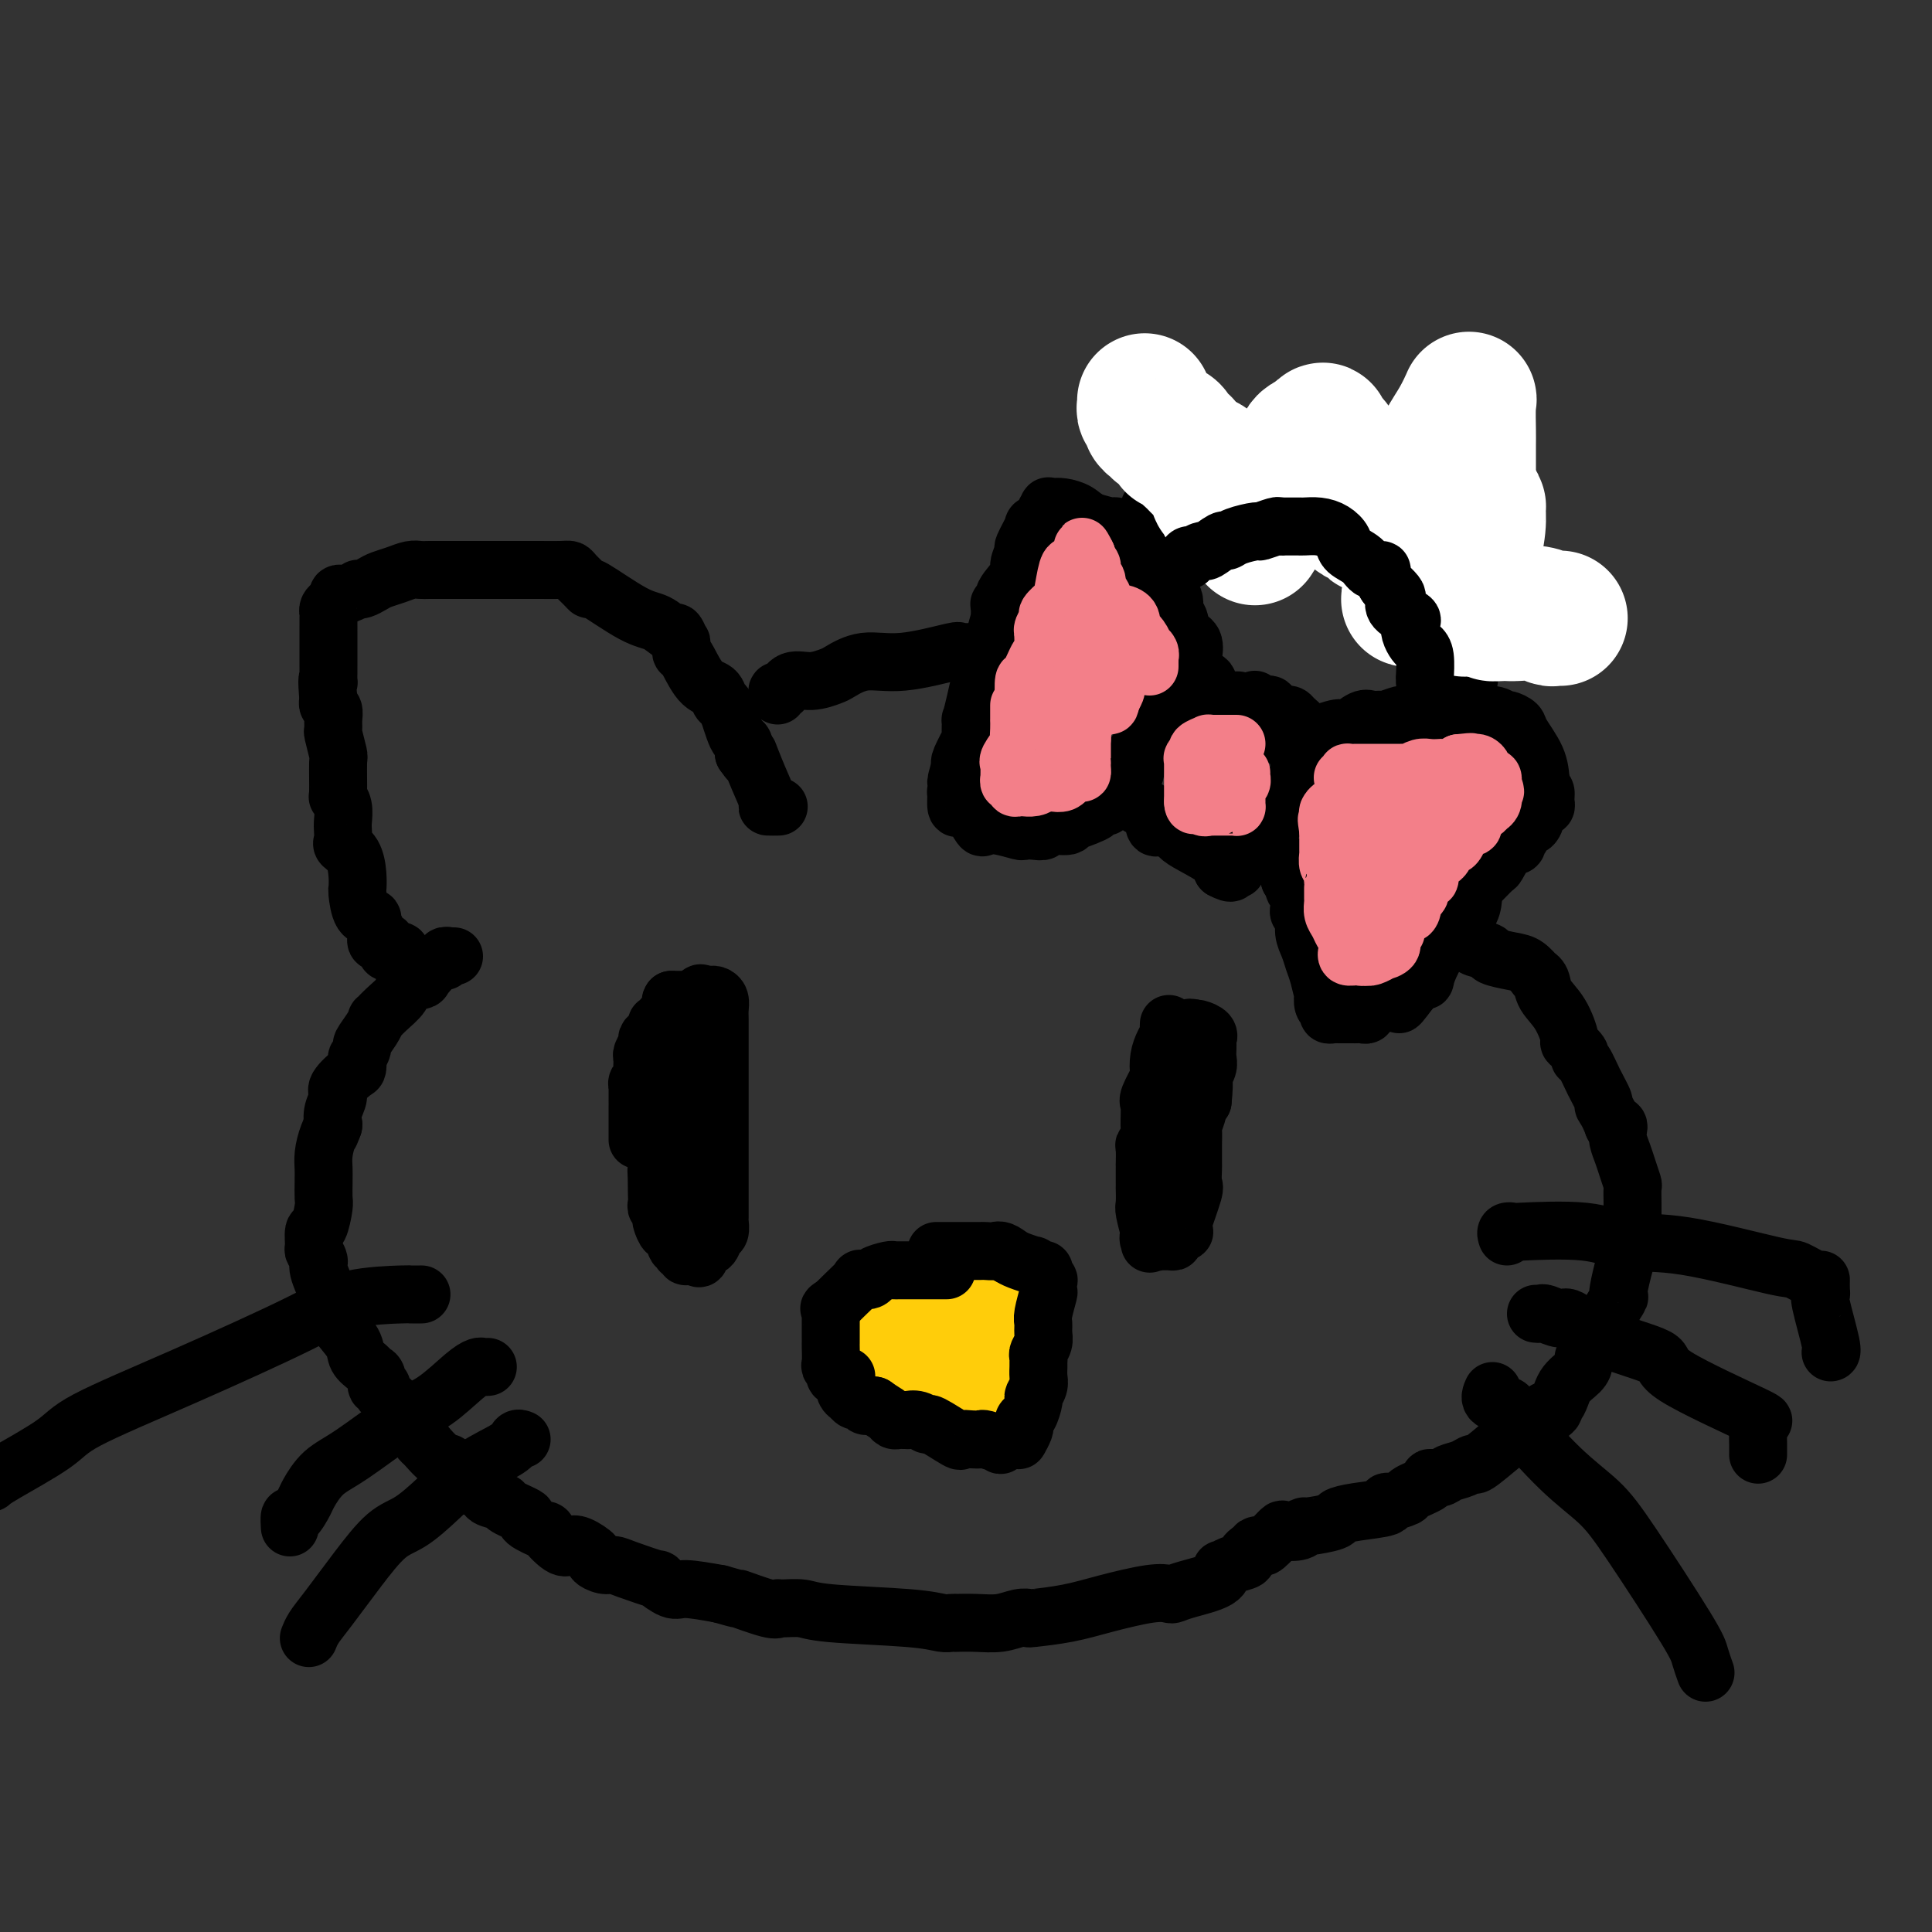<svg viewBox='0 0 400 400' version='1.1' xmlns='http://www.w3.org/2000/svg' xmlns:xlink='http://www.w3.org/1999/xlink'><rect x="0" y="0" width="400" height="400" fill="#333333" stroke="none"/><g fill='none' stroke='#000000' stroke-width='12' stroke-linecap='round' stroke-linejoin='round'><path d='M94,198c-0.453,-0.010 -0.907,-0.020 -1,0c-0.093,0.020 0.174,0.068 0,0c-0.174,-0.068 -0.790,-0.254 -1,0c-0.210,0.254 -0.015,0.946 0,1c0.015,0.054 -0.151,-0.530 -1,0c-0.849,0.530 -2.380,2.176 -3,3c-0.620,0.824 -0.328,0.828 -1,1c-0.672,0.172 -2.309,0.514 -3,1c-0.691,0.486 -0.435,1.116 -1,2c-0.565,0.884 -1.949,2.024 -3,3c-1.051,0.976 -1.769,1.790 -2,2c-0.231,0.210 0.025,-0.184 0,0c-0.025,0.184 -0.333,0.948 -1,2c-0.667,1.052 -1.695,2.394 -2,3c-0.305,0.606 0.114,0.475 0,1c-0.114,0.525 -0.760,1.706 -1,2c-0.240,0.294 -0.074,-0.298 0,0c0.074,0.298 0.055,1.486 0,2c-0.055,0.514 -0.144,0.353 -1,1c-0.856,0.647 -2.477,2.101 -3,3c-0.523,0.899 0.051,1.242 0,2c-0.051,0.758 -0.729,1.931 -1,3c-0.271,1.069 -0.136,2.035 0,3'/><path d='M69,233c-1.348,3.336 -0.218,0.677 0,0c0.218,-0.677 -0.478,0.629 -1,2c-0.522,1.371 -0.872,2.809 -1,4c-0.128,1.191 -0.033,2.137 0,3c0.033,0.863 0.006,1.644 0,2c-0.006,0.356 0.009,0.289 0,1c-0.009,0.711 -0.040,2.201 0,3c0.040,0.799 0.153,0.906 0,2c-0.153,1.094 -0.573,3.176 -1,4c-0.427,0.824 -0.862,0.392 -1,1c-0.138,0.608 0.022,2.257 0,3c-0.022,0.743 -0.226,0.581 0,1c0.226,0.419 0.884,1.420 1,2c0.116,0.580 -0.308,0.738 0,2c0.308,1.262 1.347,3.629 2,5c0.653,1.371 0.919,1.746 1,2c0.081,0.254 -0.024,0.386 0,1c0.024,0.614 0.177,1.709 1,3c0.823,1.291 2.316,2.778 3,4c0.684,1.222 0.561,2.177 1,3c0.439,0.823 1.442,1.512 2,2c0.558,0.488 0.670,0.774 1,1c0.330,0.226 0.877,0.390 1,1c0.123,0.610 -0.178,1.664 0,2c0.178,0.336 0.836,-0.047 1,0c0.164,0.047 -0.167,0.523 0,1c0.167,0.477 0.832,0.954 2,2c1.168,1.046 2.839,2.662 4,4c1.161,1.338 1.813,2.399 2,3c0.187,0.601 -0.089,0.743 0,1c0.089,0.257 0.545,0.628 1,1'/><path d='M88,299c3.781,4.542 4.233,3.398 5,4c0.767,0.602 1.849,2.949 3,4c1.151,1.051 2.373,0.807 3,1c0.627,0.193 0.661,0.824 1,1c0.339,0.176 0.983,-0.103 1,0c0.017,0.103 -0.592,0.590 0,1c0.592,0.410 2.385,0.745 3,1c0.615,0.255 0.053,0.429 1,1c0.947,0.571 3.402,1.537 4,2c0.598,0.463 -0.660,0.422 0,1c0.660,0.578 3.239,1.775 4,2c0.761,0.225 -0.296,-0.521 0,0c0.296,0.521 1.944,2.310 3,3c1.056,0.690 1.518,0.280 2,0c0.482,-0.280 0.983,-0.429 2,0c1.017,0.429 2.551,1.437 3,2c0.449,0.563 -0.186,0.681 0,1c0.186,0.319 1.192,0.840 2,1c0.808,0.160 1.417,-0.040 2,0c0.583,0.040 1.139,0.322 3,1c1.861,0.678 5.026,1.754 6,2c0.974,0.246 -0.244,-0.336 0,0c0.244,0.336 1.950,1.590 3,2c1.050,0.410 1.443,-0.026 3,0c1.557,0.026 4.279,0.513 7,1'/><path d='M149,330c5.679,1.652 3.377,0.782 4,1c0.623,0.218 4.171,1.526 6,2c1.829,0.474 1.937,0.116 2,0c0.063,-0.116 0.079,0.011 1,0c0.921,-0.011 2.747,-0.161 4,0c1.253,0.161 1.934,0.631 6,1c4.066,0.369 11.517,0.635 16,1c4.483,0.365 5.997,0.830 7,1c1.003,0.170 1.496,0.047 2,0c0.504,-0.047 1.020,-0.016 1,0c-0.020,0.016 -0.575,0.018 0,0c0.575,-0.018 2.282,-0.057 4,0c1.718,0.057 3.448,0.209 5,0c1.552,-0.209 2.928,-0.780 4,-1c1.072,-0.220 1.841,-0.091 2,0c0.159,0.091 -0.290,0.143 1,0c1.290,-0.143 4.320,-0.483 7,-1c2.680,-0.517 5.011,-1.213 8,-2c2.989,-0.787 6.637,-1.666 9,-2c2.363,-0.334 3.443,-0.122 4,0c0.557,0.122 0.593,0.153 1,0c0.407,-0.153 1.185,-0.489 3,-1c1.815,-0.511 4.666,-1.198 6,-2c1.334,-0.802 1.152,-1.721 1,-2c-0.152,-0.279 -0.273,0.080 0,0c0.273,-0.080 0.939,-0.599 2,-1c1.061,-0.401 2.516,-0.685 3,-1c0.484,-0.315 -0.005,-0.661 0,-1c0.005,-0.339 0.502,-0.669 1,-1'/><path d='M259,321c2.180,-1.451 1.131,-1.079 1,-1c-0.131,0.079 0.654,-0.135 1,0c0.346,0.135 0.251,0.621 1,0c0.749,-0.621 2.343,-2.348 3,-3c0.657,-0.652 0.377,-0.230 1,0c0.623,0.230 2.151,0.269 3,0c0.849,-0.269 1.021,-0.846 1,-1c-0.021,-0.154 -0.235,0.114 1,0c1.235,-0.114 3.920,-0.609 5,-1c1.080,-0.391 0.557,-0.680 1,-1c0.443,-0.320 1.853,-0.673 4,-1c2.147,-0.327 5.032,-0.627 6,-1c0.968,-0.373 0.021,-0.820 0,-1c-0.021,-0.180 0.886,-0.093 1,0c0.114,0.093 -0.563,0.193 0,0c0.563,-0.193 2.367,-0.678 3,-1c0.633,-0.322 0.094,-0.482 1,-1c0.906,-0.518 3.257,-1.395 4,-2c0.743,-0.605 -0.123,-0.937 0,-1c0.123,-0.063 1.234,0.144 2,0c0.766,-0.144 1.188,-0.640 2,-1c0.812,-0.360 2.016,-0.586 3,-1c0.984,-0.414 1.750,-1.017 2,-1c0.250,0.017 -0.015,0.654 1,0c1.015,-0.654 3.312,-2.599 5,-4c1.688,-1.401 2.768,-2.257 4,-3c1.232,-0.743 2.616,-1.371 4,-2'/><path d='M319,294c5.076,-3.231 1.766,-2.308 1,-2c-0.766,0.308 1.010,0.001 2,-1c0.990,-1.001 1.192,-2.697 2,-4c0.808,-1.303 2.222,-2.214 3,-3c0.778,-0.786 0.921,-1.448 1,-2c0.079,-0.552 0.095,-0.994 0,-1c-0.095,-0.006 -0.301,0.424 0,0c0.301,-0.424 1.109,-1.703 2,-3c0.891,-1.297 1.863,-2.612 2,-3c0.137,-0.388 -0.563,0.153 0,-1c0.563,-1.153 2.389,-3.999 3,-5c0.611,-1.001 0.006,-0.158 0,-1c-0.006,-0.842 0.587,-3.371 1,-5c0.413,-1.629 0.647,-2.359 1,-3c0.353,-0.641 0.827,-1.195 1,-2c0.173,-0.805 0.046,-1.863 0,-3c-0.046,-1.137 -0.013,-2.354 0,-3c0.013,-0.646 0.004,-0.721 0,-1c-0.004,-0.279 -0.004,-0.763 0,-1c0.004,-0.237 0.012,-0.226 0,-1c-0.012,-0.774 -0.046,-2.332 0,-3c0.046,-0.668 0.170,-0.444 0,-1c-0.170,-0.556 -0.633,-1.890 -1,-3c-0.367,-1.110 -0.637,-1.996 -1,-3c-0.363,-1.004 -0.819,-2.125 -1,-3c-0.181,-0.875 -0.087,-1.505 0,-2c0.087,-0.495 0.168,-0.856 0,-1c-0.168,-0.144 -0.584,-0.072 -1,0'/><path d='M334,233c-1.097,-2.905 -1.839,-3.668 -2,-4c-0.161,-0.332 0.260,-0.234 0,-1c-0.260,-0.766 -1.202,-2.395 -2,-4c-0.798,-1.605 -1.452,-3.186 -2,-4c-0.548,-0.814 -0.989,-0.861 -1,-1c-0.011,-0.139 0.407,-0.372 0,-1c-0.407,-0.628 -1.639,-1.653 -2,-2c-0.361,-0.347 0.148,-0.017 0,-1c-0.148,-0.983 -0.952,-3.281 -2,-5c-1.048,-1.719 -2.339,-2.860 -3,-4c-0.661,-1.140 -0.692,-2.280 -1,-3c-0.308,-0.720 -0.892,-1.019 -1,-1c-0.108,0.019 0.261,0.356 0,0c-0.261,-0.356 -1.154,-1.405 -2,-2c-0.846,-0.595 -1.647,-0.738 -3,-1c-1.353,-0.262 -3.259,-0.645 -4,-1c-0.741,-0.355 -0.317,-0.684 -1,-1c-0.683,-0.316 -2.472,-0.621 -3,-1c-0.528,-0.379 0.204,-0.833 0,-1c-0.204,-0.167 -1.344,-0.048 -2,0c-0.656,0.048 -0.828,0.024 -1,0'/><path d='M302,195c-2.833,-1.333 -1.417,-0.667 0,0'/><path d='M266,153c0.718,0.016 1.436,0.032 2,0c0.564,-0.032 0.975,-0.112 1,0c0.025,0.112 -0.337,0.415 1,0c1.337,-0.415 4.374,-1.547 6,-2c1.626,-0.453 1.840,-0.227 2,0c0.160,0.227 0.264,0.454 1,0c0.736,-0.454 2.102,-1.590 3,-2c0.898,-0.410 1.327,-0.096 2,0c0.673,0.096 1.589,-0.027 2,0c0.411,0.027 0.316,0.203 1,0c0.684,-0.203 2.147,-0.786 3,-1c0.853,-0.214 1.097,-0.058 3,0c1.903,0.058 5.466,0.020 7,0c1.534,-0.020 1.040,-0.020 1,0c-0.040,0.020 0.375,0.061 2,0c1.625,-0.061 4.461,-0.223 6,0c1.539,0.223 1.782,0.831 2,1c0.218,0.169 0.412,-0.101 1,0c0.588,0.101 1.570,0.573 2,1c0.430,0.427 0.308,0.807 1,2c0.692,1.193 2.198,3.198 3,5c0.802,1.802 0.901,3.401 1,5'/><path d='M319,162c0.844,1.951 0.956,1.828 1,2c0.044,0.172 0.022,0.638 0,1c-0.022,0.362 -0.044,0.620 0,1c0.044,0.380 0.154,0.880 0,1c-0.154,0.120 -0.571,-0.141 -1,0c-0.429,0.141 -0.870,0.686 -1,1c-0.130,0.314 0.052,0.399 0,1c-0.052,0.601 -0.338,1.720 -1,2c-0.662,0.280 -1.700,-0.278 -2,0c-0.300,0.278 0.137,1.392 0,2c-0.137,0.608 -0.847,0.710 -1,1c-0.153,0.290 0.250,0.768 0,1c-0.250,0.232 -1.153,0.219 -2,1c-0.847,0.781 -1.638,2.357 -2,3c-0.362,0.643 -0.295,0.351 -1,1c-0.705,0.649 -2.182,2.237 -3,3c-0.818,0.763 -0.976,0.701 -1,1c-0.024,0.299 0.086,0.958 0,2c-0.086,1.042 -0.366,2.467 -1,3c-0.634,0.533 -1.620,0.173 -2,0c-0.380,-0.173 -0.154,-0.158 0,0c0.154,0.158 0.237,0.458 0,1c-0.237,0.542 -0.795,1.326 -1,2c-0.205,0.674 -0.057,1.237 0,1c0.057,-0.237 0.024,-1.273 -1,0c-1.024,1.273 -3.037,4.857 -4,7c-0.963,2.143 -0.875,2.846 -1,3c-0.125,0.154 -0.464,-0.242 -1,0c-0.536,0.242 -1.268,1.121 -2,2'/><path d='M292,205c-4.046,5.397 -1.662,1.891 -2,1c-0.338,-0.891 -3.399,0.833 -5,2c-1.601,1.167 -1.742,1.777 -2,2c-0.258,0.223 -0.632,0.060 -1,0c-0.368,-0.060 -0.728,-0.016 -1,0c-0.272,0.016 -0.455,0.005 -1,0c-0.545,-0.005 -1.451,-0.005 -2,0c-0.549,0.005 -0.739,0.014 -1,0c-0.261,-0.014 -0.592,-0.051 -1,0c-0.408,0.051 -0.893,0.189 -1,0c-0.107,-0.189 0.165,-0.704 0,-1c-0.165,-0.296 -0.765,-0.372 -1,-1c-0.235,-0.628 -0.104,-1.810 0,-2c0.104,-0.190 0.182,0.610 0,0c-0.182,-0.610 -0.622,-2.629 -1,-4c-0.378,-1.371 -0.694,-2.093 -1,-3c-0.306,-0.907 -0.604,-1.997 -1,-3c-0.396,-1.003 -0.891,-1.918 -1,-3c-0.109,-1.082 0.167,-2.331 0,-3c-0.167,-0.669 -0.776,-0.756 -1,-1c-0.224,-0.244 -0.064,-0.644 0,-1c0.064,-0.356 0.031,-0.669 0,-1c-0.031,-0.331 -0.060,-0.680 0,-1c0.060,-0.320 0.209,-0.611 0,-1c-0.209,-0.389 -0.778,-0.878 -1,-1c-0.222,-0.122 -0.098,0.121 0,0c0.098,-0.121 0.171,-0.606 0,-1c-0.171,-0.394 -0.585,-0.697 -1,-1'/><path d='M267,182c-1.089,-4.489 -0.311,-2.711 0,-2c0.311,0.711 0.156,0.356 0,0'/><path d='M250,144c-0.053,-0.213 -0.106,-0.426 0,-1c0.106,-0.574 0.370,-1.509 0,-2c-0.370,-0.491 -1.374,-0.539 -2,-1c-0.626,-0.461 -0.874,-1.336 -1,-2c-0.126,-0.664 -0.129,-1.118 0,-2c0.129,-0.882 0.390,-2.194 0,-3c-0.390,-0.806 -1.432,-1.108 -2,-2c-0.568,-0.892 -0.662,-2.375 -1,-3c-0.338,-0.625 -0.920,-0.394 -1,-1c-0.080,-0.606 0.342,-2.050 0,-3c-0.342,-0.950 -1.449,-1.407 -2,-2c-0.551,-0.593 -0.546,-1.324 -1,-2c-0.454,-0.676 -1.365,-1.298 -2,-2c-0.635,-0.702 -0.992,-1.483 -1,-2c-0.008,-0.517 0.335,-0.770 0,-1c-0.335,-0.230 -1.346,-0.439 -2,-1c-0.654,-0.561 -0.949,-1.475 -1,-2c-0.051,-0.525 0.143,-0.662 0,-1c-0.143,-0.338 -0.624,-0.878 -1,-1c-0.376,-0.122 -0.647,0.173 -1,0c-0.353,-0.173 -0.787,-0.816 -1,-1c-0.213,-0.184 -0.204,0.090 -1,0c-0.796,-0.090 -2.398,-0.545 -4,-1'/><path d='M226,108c-1.453,-0.702 -2.087,-1.458 -3,-2c-0.913,-0.542 -2.105,-0.870 -3,-1c-0.895,-0.130 -1.491,-0.060 -2,0c-0.509,0.060 -0.929,0.112 -1,0c-0.071,-0.112 0.207,-0.388 0,0c-0.207,0.388 -0.901,1.439 -1,2c-0.099,0.561 0.395,0.631 0,1c-0.395,0.369 -1.680,1.037 -2,1c-0.320,-0.037 0.324,-0.780 0,0c-0.324,0.780 -1.615,3.084 -2,4c-0.385,0.916 0.136,0.446 0,1c-0.136,0.554 -0.930,2.134 -1,3c-0.070,0.866 0.584,1.018 0,2c-0.584,0.982 -2.406,2.794 -3,4c-0.594,1.206 0.038,1.806 0,2c-0.038,0.194 -0.748,-0.018 -1,0c-0.252,0.018 -0.046,0.266 0,1c0.046,0.734 -0.067,1.955 0,2c0.067,0.045 0.316,-1.086 0,0c-0.316,1.086 -1.195,4.389 -2,7c-0.805,2.611 -1.537,4.529 -2,6c-0.463,1.471 -0.658,2.496 -1,4c-0.342,1.504 -0.831,3.489 -1,4c-0.169,0.511 -0.018,-0.451 0,0c0.018,0.451 -0.098,2.317 0,3c0.098,0.683 0.411,0.184 0,1c-0.411,0.816 -1.546,2.947 -2,4c-0.454,1.053 -0.227,1.026 0,1'/><path d='M199,158c-2.012,7.142 -0.543,2.496 0,1c0.543,-1.496 0.160,0.156 0,1c-0.160,0.844 -0.096,0.878 0,1c0.096,0.122 0.224,0.330 0,1c-0.224,0.670 -0.801,1.802 -1,2c-0.199,0.198 -0.022,-0.538 0,0c0.022,0.538 -0.112,2.351 0,3c0.112,0.649 0.468,0.134 1,0c0.532,-0.134 1.239,0.111 2,1c0.761,0.889 1.575,2.420 2,3c0.425,0.580 0.459,0.208 1,0c0.541,-0.208 1.589,-0.251 3,0c1.411,0.251 3.187,0.795 4,1c0.813,0.205 0.664,0.070 1,0c0.336,-0.070 1.158,-0.075 2,0c0.842,0.075 1.705,0.231 2,0c0.295,-0.231 0.022,-0.850 1,-1c0.978,-0.150 3.207,0.167 4,0c0.793,-0.167 0.149,-0.819 0,-1c-0.149,-0.181 0.199,0.109 1,0c0.801,-0.109 2.057,-0.618 3,-1c0.943,-0.382 1.572,-0.639 2,-1c0.428,-0.361 0.654,-0.828 1,-1c0.346,-0.172 0.813,-0.049 1,0c0.187,0.049 0.093,0.025 0,0'/><path d='M256,145c0.273,0.000 0.546,0.001 0,0c-0.546,-0.001 -1.909,-0.002 -3,0c-1.091,0.002 -1.908,0.007 -3,0c-1.092,-0.007 -2.457,-0.028 -3,0c-0.543,0.028 -0.264,0.103 -1,0c-0.736,-0.103 -2.487,-0.383 -3,0c-0.513,0.383 0.212,1.430 0,2c-0.212,0.570 -1.363,0.664 -2,1c-0.637,0.336 -0.762,0.915 -1,1c-0.238,0.085 -0.588,-0.324 -1,0c-0.412,0.324 -0.885,1.382 -1,2c-0.115,0.618 0.127,0.796 0,1c-0.127,0.204 -0.623,0.435 -1,1c-0.377,0.565 -0.636,1.464 -1,2c-0.364,0.536 -0.833,0.710 -1,1c-0.167,0.290 -0.030,0.697 0,1c0.030,0.303 -0.045,0.501 0,1c0.045,0.499 0.212,1.299 0,2c-0.212,0.701 -0.801,1.302 -1,2c-0.199,0.698 -0.008,1.494 0,2c0.008,0.506 -0.166,0.721 0,1c0.166,0.279 0.674,0.621 1,1c0.326,0.379 0.472,0.793 1,1c0.528,0.207 1.440,0.205 2,1c0.560,0.795 0.770,2.386 1,3c0.230,0.614 0.482,0.251 1,0c0.518,-0.251 1.302,-0.391 2,0c0.698,0.391 1.311,1.311 2,2c0.689,0.689 1.455,1.147 3,2c1.545,0.853 3.870,2.101 5,3c1.130,0.899 1.065,1.450 1,2'/><path d='M253,180c2.551,1.383 1.929,0.342 2,0c0.071,-0.342 0.835,0.017 1,0c0.165,-0.017 -0.268,-0.411 0,-1c0.268,-0.589 1.238,-1.375 2,-2c0.762,-0.625 1.317,-1.089 2,-2c0.683,-0.911 1.493,-2.268 2,-3c0.507,-0.732 0.709,-0.840 1,-1c0.291,-0.160 0.669,-0.373 1,-1c0.331,-0.627 0.613,-1.667 1,-2c0.387,-0.333 0.878,0.042 1,0c0.122,-0.042 -0.125,-0.502 0,-1c0.125,-0.498 0.622,-1.036 1,-2c0.378,-0.964 0.637,-2.355 1,-3c0.363,-0.645 0.829,-0.543 1,-1c0.171,-0.457 0.046,-1.473 0,-2c-0.046,-0.527 -0.011,-0.565 0,-1c0.011,-0.435 -0.000,-1.268 0,-2c0.000,-0.732 0.011,-1.363 0,-2c-0.011,-0.637 -0.046,-1.281 0,-2c0.046,-0.719 0.171,-1.513 0,-2c-0.171,-0.487 -0.637,-0.667 -1,-1c-0.363,-0.333 -0.622,-0.819 -1,-1c-0.378,-0.181 -0.875,-0.056 -1,0c-0.125,0.056 0.122,0.044 0,0c-0.122,-0.044 -0.615,-0.121 -1,0c-0.385,0.121 -0.664,0.438 -1,0c-0.336,-0.438 -0.729,-1.633 -1,-2c-0.271,-0.367 -0.419,0.093 -1,0c-0.581,-0.093 -1.595,-0.741 -2,-1c-0.405,-0.259 -0.203,-0.130 0,0'/><path d='M238,105c0.237,0.001 0.474,0.002 1,0c0.526,-0.002 1.340,-0.007 2,0c0.660,0.007 1.167,0.026 2,0c0.833,-0.026 1.994,-0.098 3,0c1.006,0.098 1.857,0.367 4,0c2.143,-0.367 5.576,-1.369 8,-2c2.424,-0.631 3.837,-0.892 5,-1c1.163,-0.108 2.074,-0.065 3,0c0.926,0.065 1.865,0.151 3,0c1.135,-0.151 2.465,-0.538 4,-1c1.535,-0.462 3.275,-0.999 6,-2c2.725,-1.001 6.434,-2.464 8,-3c1.566,-0.536 0.989,-0.144 1,0c0.011,0.144 0.611,0.038 1,0c0.389,-0.038 0.566,-0.010 1,0c0.434,0.010 1.124,0.003 2,0c0.876,-0.003 1.938,-0.001 3,0'/><path d='M295,96c9.044,-1.644 3.156,-1.255 2,-1c-1.156,0.255 2.422,0.378 4,0c1.578,-0.378 1.158,-1.255 1,-1c-0.158,0.255 -0.053,1.641 0,2c0.053,0.359 0.053,-0.311 0,0c-0.053,0.311 -0.159,1.601 0,3c0.159,1.399 0.582,2.907 1,6c0.418,3.093 0.830,7.770 1,10c0.170,2.230 0.098,2.013 0,2c-0.098,-0.013 -0.222,0.177 0,1c0.222,0.823 0.792,2.280 1,3c0.208,0.720 0.056,0.702 0,1c-0.056,0.298 -0.015,0.912 0,1c0.015,0.088 0.004,-0.351 0,0c-0.004,0.351 -0.001,1.492 0,2c0.001,0.508 0.000,0.384 0,1c-0.000,0.616 0.001,1.974 0,3c-0.001,1.026 -0.004,1.721 0,2c0.004,0.279 0.015,0.141 0,0c-0.015,-0.141 -0.056,-0.285 0,0c0.056,0.285 0.207,1.000 0,2c-0.207,1.000 -0.774,2.286 -1,3c-0.226,0.714 -0.113,0.857 0,1'/><path d='M304,137c0.309,6.267 0.083,2.933 0,2c-0.083,-0.933 -0.022,0.535 0,1c0.022,0.465 0.006,-0.071 0,0c-0.006,0.071 -0.002,0.750 0,1c0.002,0.250 0.000,0.071 0,0c-0.000,-0.071 -0.000,-0.036 0,0'/><path d='M83,198c0.048,-0.405 0.096,-0.811 0,-1c-0.096,-0.189 -0.336,-0.162 -1,0c-0.664,0.162 -1.751,0.457 -2,0c-0.249,-0.457 0.342,-1.667 0,-2c-0.342,-0.333 -1.615,0.212 -2,0c-0.385,-0.212 0.117,-1.182 0,-2c-0.117,-0.818 -0.855,-1.485 -1,-2c-0.145,-0.515 0.301,-0.878 0,-1c-0.301,-0.122 -1.350,-0.004 -2,-1c-0.650,-0.996 -0.900,-3.107 -1,-4c-0.100,-0.893 -0.051,-0.567 0,-1c0.051,-0.433 0.105,-1.625 0,-3c-0.105,-1.375 -0.368,-2.934 -1,-4c-0.632,-1.066 -1.632,-1.640 -2,-2c-0.368,-0.360 -0.102,-0.507 0,-1c0.102,-0.493 0.042,-1.331 0,-2c-0.042,-0.669 -0.064,-1.168 0,-2c0.064,-0.832 0.214,-1.999 0,-3c-0.214,-1.001 -0.793,-1.838 -1,-2c-0.207,-0.162 -0.041,0.350 0,-1c0.041,-1.350 -0.042,-4.564 0,-6c0.042,-1.436 0.208,-1.095 0,-2c-0.208,-0.905 -0.792,-3.054 -1,-4c-0.208,-0.946 -0.042,-0.687 0,-1c0.042,-0.313 -0.040,-1.197 0,-2c0.040,-0.803 0.203,-1.524 0,-2c-0.203,-0.476 -0.772,-0.707 -1,-1c-0.228,-0.293 -0.114,-0.646 0,-1'/><path d='M68,145c-0.464,-5.572 -0.124,-4.501 0,-4c0.124,0.501 0.033,0.434 0,0c-0.033,-0.434 -0.009,-1.234 0,-2c0.009,-0.766 0.002,-1.498 0,-2c-0.002,-0.502 -0.000,-0.775 0,-2c0.000,-1.225 -0.001,-3.403 0,-4c0.001,-0.597 0.003,0.387 0,0c-0.003,-0.387 -0.011,-2.145 0,-3c0.011,-0.855 0.040,-0.807 0,-1c-0.040,-0.193 -0.151,-0.626 0,-1c0.151,-0.374 0.564,-0.688 1,-1c0.436,-0.312 0.895,-0.623 1,-1c0.105,-0.377 -0.144,-0.819 0,-1c0.144,-0.181 0.682,-0.100 1,0c0.318,0.100 0.417,0.220 1,0c0.583,-0.220 1.650,-0.780 2,-1c0.350,-0.220 -0.017,-0.100 0,0c0.017,0.100 0.417,0.181 1,0c0.583,-0.181 1.350,-0.623 2,-1c0.650,-0.377 1.184,-0.690 2,-1c0.816,-0.310 1.915,-0.619 3,-1c1.085,-0.381 2.156,-0.834 3,-1c0.844,-0.166 1.462,-0.044 2,0c0.538,0.044 0.998,0.012 2,0c1.002,-0.012 2.547,-0.003 3,0c0.453,0.003 -0.186,0.001 1,0c1.186,-0.001 4.196,-0.000 7,0c2.804,0.000 5.402,0.000 8,0'/><path d='M108,118c4.251,-0.002 3.380,-0.009 4,0c0.620,0.009 2.731,0.032 4,0c1.269,-0.032 1.696,-0.118 2,0c0.304,0.118 0.486,0.441 1,1c0.514,0.559 1.362,1.353 2,2c0.638,0.647 1.068,1.148 1,1c-0.068,-0.148 -0.632,-0.946 1,0c1.632,0.946 5.460,3.635 8,5c2.540,1.365 3.791,1.407 5,2c1.209,0.593 2.376,1.736 3,2c0.624,0.264 0.705,-0.351 1,0c0.295,0.351 0.806,1.666 1,2c0.194,0.334 0.073,-0.315 0,0c-0.073,0.315 -0.097,1.594 0,2c0.097,0.406 0.316,-0.061 1,1c0.684,1.061 1.833,3.652 3,5c1.167,1.348 2.350,1.455 3,2c0.650,0.545 0.766,1.529 1,2c0.234,0.471 0.587,0.431 1,1c0.413,0.569 0.885,1.748 1,2c0.115,0.252 -0.127,-0.424 0,0c0.127,0.424 0.622,1.949 1,3c0.378,1.051 0.640,1.629 1,2c0.360,0.371 0.817,0.535 1,1c0.183,0.465 0.091,1.233 0,2'/><path d='M154,156c2.460,3.641 1.112,0.244 1,0c-0.112,-0.244 1.014,2.667 2,5c0.986,2.333 1.833,4.089 2,5c0.167,0.911 -0.347,0.976 0,1c0.347,0.024 1.555,0.006 2,0c0.445,-0.006 0.127,-0.002 0,0c-0.127,0.002 -0.064,0.001 0,0'/><path d='M161,144c-0.077,-0.485 -0.154,-0.971 0,-1c0.154,-0.029 0.539,0.397 1,0c0.461,-0.397 0.999,-1.617 2,-2c1.001,-0.383 2.467,0.071 4,0c1.533,-0.071 3.133,-0.668 4,-1c0.867,-0.332 0.999,-0.401 2,-1c1.001,-0.599 2.869,-1.730 5,-2c2.131,-0.270 4.526,0.320 8,0c3.474,-0.320 8.028,-1.550 10,-2c1.972,-0.450 1.364,-0.121 1,0c-0.364,0.121 -0.483,0.032 0,0c0.483,-0.032 1.566,-0.009 2,0c0.434,0.009 0.217,0.005 0,0'/></g>
<g fill='none' stroke='#FFFFFF' stroke-width='28' stroke-linecap='round' stroke-linejoin='round'><path d='M237,83c0.032,0.334 0.064,0.667 0,1c-0.064,0.333 -0.224,0.664 0,1c0.224,0.336 0.831,0.677 1,1c0.169,0.323 -0.100,0.626 0,1c0.100,0.374 0.569,0.817 1,1c0.431,0.183 0.823,0.105 1,0c0.177,-0.105 0.138,-0.235 0,0c-0.138,0.235 -0.377,0.837 0,1c0.377,0.163 1.369,-0.114 2,0c0.631,0.114 0.900,0.619 1,1c0.100,0.381 0.029,0.638 0,1c-0.029,0.362 -0.018,0.829 0,1c0.018,0.171 0.041,0.048 0,0c-0.041,-0.048 -0.147,-0.019 0,0c0.147,0.019 0.546,0.029 1,0c0.454,-0.029 0.961,-0.096 1,0c0.039,0.096 -0.392,0.356 0,1c0.392,0.644 1.605,1.673 2,2c0.395,0.327 -0.030,-0.050 0,0c0.030,0.050 0.515,0.525 1,1'/><path d='M248,96c1.859,2.021 1.006,0.574 1,0c-0.006,-0.574 0.836,-0.274 1,0c0.164,0.274 -0.349,0.522 0,1c0.349,0.478 1.561,1.188 2,2c0.439,0.812 0.105,1.728 0,2c-0.105,0.272 0.018,-0.101 0,0c-0.018,0.101 -0.176,0.675 0,1c0.176,0.325 0.688,0.402 1,1c0.312,0.598 0.424,1.718 1,2c0.576,0.282 1.616,-0.275 2,0c0.384,0.275 0.114,1.383 0,2c-0.114,0.617 -0.070,0.742 0,1c0.070,0.258 0.166,0.649 1,1c0.834,0.351 2.405,0.663 3,1c0.595,0.337 0.215,0.699 0,1c-0.215,0.301 -0.264,0.539 0,0c0.264,-0.539 0.843,-1.857 1,-2c0.157,-0.143 -0.107,0.890 1,-1c1.107,-1.890 3.585,-6.702 5,-9c1.415,-2.298 1.765,-2.080 2,-3c0.235,-0.920 0.353,-2.977 1,-4c0.647,-1.023 1.824,-1.011 3,-1'/><path d='M273,91c1.944,-3.171 0.303,-1.599 0,-1c-0.303,0.599 0.730,0.224 1,0c0.270,-0.224 -0.225,-0.297 0,0c0.225,0.297 1.170,0.963 2,2c0.830,1.037 1.545,2.444 2,4c0.455,1.556 0.651,3.262 1,5c0.349,1.738 0.852,3.507 1,4c0.148,0.493 -0.058,-0.289 0,0c0.058,0.289 0.382,1.650 1,2c0.618,0.350 1.532,-0.309 2,0c0.468,0.309 0.491,1.587 1,2c0.509,0.413 1.504,-0.037 2,0c0.496,0.037 0.492,0.563 1,0c0.508,-0.563 1.527,-2.215 3,-4c1.473,-1.785 3.400,-3.705 5,-6c1.600,-2.295 2.874,-4.966 4,-7c1.126,-2.034 2.106,-3.430 3,-5c0.894,-1.570 1.704,-3.312 2,-4c0.296,-0.688 0.079,-0.322 0,1c-0.079,1.322 -0.021,3.600 0,5c0.021,1.400 0.006,1.922 0,3c-0.006,1.078 -0.002,2.713 0,4c0.002,1.287 0.000,2.225 0,3c-0.000,0.775 -0.000,1.388 0,2'/><path d='M304,101c0.017,2.906 0.061,1.172 0,1c-0.061,-0.172 -0.227,1.219 0,2c0.227,0.781 0.846,0.951 1,1c0.154,0.049 -0.159,-0.024 0,0c0.159,0.024 0.789,0.143 1,0c0.211,-0.143 0.004,-0.550 0,0c-0.004,0.550 0.195,2.056 0,4c-0.195,1.944 -0.784,4.325 -1,6c-0.216,1.675 -0.058,2.643 0,3c0.058,0.357 0.017,0.102 0,0c-0.017,-0.102 -0.008,-0.051 0,0'/><path d='M305,118c0.154,3.040 0.039,2.139 0,2c-0.039,-0.139 -0.003,0.485 0,1c0.003,0.515 -0.028,0.923 0,1c0.028,0.077 0.115,-0.175 0,0c-0.115,0.175 -0.431,0.779 -1,1c-0.569,0.221 -1.390,0.059 -2,0c-0.610,-0.059 -1.007,-0.016 -1,0c0.007,0.016 0.420,0.004 0,0c-0.420,-0.004 -1.671,-0.001 -2,0c-0.329,0.001 0.264,0.001 0,0c-0.264,-0.001 -1.385,-0.001 -2,0c-0.615,0.001 -0.726,0.003 -1,0c-0.274,-0.003 -0.713,-0.011 -1,0c-0.287,0.011 -0.424,0.041 -1,0c-0.576,-0.041 -1.593,-0.155 -2,0c-0.407,0.155 -0.203,0.577 0,1'/><path d='M292,124c-1.160,0.171 0.941,0.098 2,0c1.059,-0.098 1.075,-0.222 1,0c-0.075,0.222 -0.243,0.792 0,1c0.243,0.208 0.895,0.056 1,0c0.105,-0.056 -0.337,-0.016 0,0c0.337,0.016 1.452,0.008 2,0c0.548,-0.008 0.528,-0.016 1,0c0.472,0.016 1.436,0.057 2,0c0.564,-0.057 0.729,-0.211 1,0c0.271,0.211 0.649,0.789 1,1c0.351,0.211 0.674,0.057 1,0c0.326,-0.057 0.654,-0.015 1,0c0.346,0.015 0.708,0.004 1,0c0.292,-0.004 0.512,-0.001 1,0c0.488,0.001 1.244,0.001 2,0'/><path d='M309,126c2.526,0.536 0.341,0.876 0,1c-0.341,0.124 1.161,0.032 2,0c0.839,-0.032 1.016,-0.005 1,0c-0.016,0.005 -0.226,-0.013 0,0c0.226,0.013 0.887,0.056 2,0c1.113,-0.056 2.677,-0.211 4,0c1.323,0.211 2.406,0.789 3,1c0.594,0.211 0.698,0.057 1,0c0.302,-0.057 0.800,-0.016 1,0c0.200,0.016 0.100,0.008 0,0'/></g>
<g fill='none' stroke='#000000' stroke-width='12' stroke-linecap='round' stroke-linejoin='round'><path d='M246,116c-0.129,-0.413 -0.258,-0.827 0,-1c0.258,-0.173 0.903,-0.107 1,0c0.097,0.107 -0.353,0.254 0,0c0.353,-0.254 1.510,-0.908 2,-1c0.490,-0.092 0.314,0.378 1,0c0.686,-0.378 2.233,-1.603 3,-2c0.767,-0.397 0.752,0.033 1,0c0.248,-0.033 0.759,-0.531 2,-1c1.241,-0.469 3.213,-0.910 4,-1c0.787,-0.090 0.390,0.172 1,0c0.610,-0.172 2.227,-0.778 3,-1c0.773,-0.222 0.700,-0.059 1,0c0.300,0.059 0.971,0.016 1,0c0.029,-0.016 -0.586,-0.005 0,0c0.586,0.005 2.373,0.004 3,0c0.627,-0.004 0.095,-0.009 0,0c-0.095,0.009 0.249,0.033 1,0c0.751,-0.033 1.910,-0.123 3,0c1.090,0.123 2.112,0.457 3,1c0.888,0.543 1.643,1.294 2,2c0.357,0.706 0.315,1.368 1,2c0.685,0.632 2.096,1.234 3,2c0.904,0.766 1.300,1.694 2,2c0.700,0.306 1.703,-0.011 2,0c0.297,0.011 -0.112,0.349 0,1c0.112,0.651 0.746,1.615 1,2c0.254,0.385 0.127,0.193 0,0'/><path d='M287,121c2.667,2.444 2.336,2.556 2,3c-0.336,0.444 -0.675,1.222 0,2c0.675,0.778 2.366,1.556 3,2c0.634,0.444 0.212,0.553 0,1c-0.212,0.447 -0.215,1.231 0,2c0.215,0.769 0.646,1.522 1,2c0.354,0.478 0.631,0.682 1,1c0.369,0.318 0.831,0.751 1,2c0.169,1.249 0.045,3.314 0,4c-0.045,0.686 -0.012,-0.008 0,0c0.012,0.008 0.003,0.716 0,1c-0.003,0.284 -0.002,0.142 0,0'/><path d='M133,223c0.415,-0.097 0.829,-0.195 1,0c0.171,0.195 0.097,0.682 0,1c-0.097,0.318 -0.218,0.469 0,1c0.218,0.531 0.777,1.444 1,3c0.223,1.556 0.112,3.755 0,5c-0.112,1.245 -0.226,1.538 0,3c0.226,1.462 0.792,4.095 1,5c0.208,0.905 0.060,0.083 0,1c-0.060,0.917 -0.030,3.573 0,5c0.030,1.427 0.060,1.624 0,2c-0.060,0.376 -0.209,0.932 0,1c0.209,0.068 0.777,-0.353 1,0c0.223,0.353 0.101,1.479 0,2c-0.101,0.521 -0.181,0.436 0,1c0.181,0.564 0.623,1.777 1,2c0.377,0.223 0.688,-0.544 1,0c0.312,0.544 0.624,2.398 1,3c0.376,0.602 0.817,-0.049 1,0c0.183,0.049 0.107,0.798 0,1c-0.107,0.202 -0.245,-0.142 0,0c0.245,0.142 0.874,0.769 1,1c0.126,0.231 -0.250,0.066 0,0c0.250,-0.066 1.125,-0.033 2,0'/><path d='M144,260c1.355,1.351 0.741,-0.272 1,-1c0.259,-0.728 1.390,-0.561 2,-1c0.610,-0.439 0.699,-1.483 1,-2c0.301,-0.517 0.813,-0.505 1,-1c0.187,-0.495 0.050,-1.496 0,-2c-0.050,-0.504 -0.013,-0.512 0,-1c0.013,-0.488 0.004,-1.456 0,-2c-0.004,-0.544 -0.001,-0.665 0,-1c0.001,-0.335 0.000,-0.885 0,-1c-0.000,-0.115 -0.000,0.206 0,-1c0.000,-1.206 0.000,-3.939 0,-6c-0.000,-2.061 -0.000,-3.449 0,-4c0.000,-0.551 0.000,-0.265 0,-1c-0.000,-0.735 0.000,-2.490 0,-4c-0.000,-1.510 -0.000,-2.774 0,-4c0.000,-1.226 0.000,-2.415 0,-4c-0.000,-1.585 -0.000,-3.565 0,-5c0.000,-1.435 0.001,-2.324 0,-3c-0.001,-0.676 -0.003,-1.137 0,-2c0.003,-0.863 0.012,-2.126 0,-3c-0.012,-0.874 -0.045,-1.359 0,-2c0.045,-0.641 0.167,-1.440 0,-2c-0.167,-0.560 -0.622,-0.882 -1,-1c-0.378,-0.118 -0.679,-0.032 -1,0c-0.321,0.032 -0.663,0.009 -1,0c-0.337,-0.009 -0.668,-0.005 -1,0'/><path d='M145,206c-0.432,-0.328 0.488,-0.648 0,0c-0.488,0.648 -2.383,2.263 -3,3c-0.617,0.737 0.046,0.596 0,1c-0.046,0.404 -0.800,1.354 -1,2c-0.200,0.646 0.154,0.987 0,1c-0.154,0.013 -0.814,-0.302 -1,0c-0.186,0.302 0.104,1.223 0,2c-0.104,0.777 -0.602,1.412 -1,2c-0.398,0.588 -0.695,1.131 -1,2c-0.305,0.869 -0.618,2.064 -1,3c-0.382,0.936 -0.835,1.615 -1,2c-0.165,0.385 -0.044,0.478 0,1c0.044,0.522 0.012,1.472 0,2c-0.012,0.528 -0.003,0.632 0,1c0.003,0.368 -0.000,0.999 0,2c0.000,1.001 0.004,2.371 0,4c-0.004,1.629 -0.015,3.517 0,5c0.015,1.483 0.055,2.562 0,3c-0.055,0.438 -0.207,0.235 0,1c0.207,0.765 0.772,2.496 1,3c0.228,0.504 0.117,-0.221 0,0c-0.117,0.221 -0.242,1.388 0,2c0.242,0.612 0.849,0.670 1,1c0.151,0.330 -0.155,0.934 0,1c0.155,0.066 0.773,-0.405 1,0c0.227,0.405 0.065,1.687 0,2c-0.065,0.313 -0.032,-0.344 0,-1'/><path d='M139,251c0.464,3.677 0.125,-0.131 0,-2c-0.125,-1.869 -0.034,-1.798 0,-3c0.034,-1.202 0.012,-3.675 0,-5c-0.012,-1.325 -0.013,-1.502 0,-2c0.013,-0.498 0.042,-1.317 0,-2c-0.042,-0.683 -0.155,-1.230 0,-2c0.155,-0.770 0.577,-1.765 1,-3c0.423,-1.235 0.845,-2.712 1,-4c0.155,-1.288 0.041,-2.387 0,-3c-0.041,-0.613 -0.011,-0.742 0,-1c0.011,-0.258 0.003,-0.647 0,-1c-0.003,-0.353 -0.001,-0.669 0,-1c0.001,-0.331 0.000,-0.677 0,-1c-0.000,-0.323 -0.000,-0.623 0,-1c0.000,-0.377 0.000,-0.832 0,-1c-0.000,-0.168 -0.000,-0.048 0,0c0.000,0.048 0.000,0.024 0,0'/><path d='M141,219c0.249,-5.073 -0.130,-1.755 0,-1c0.130,0.755 0.767,-1.055 1,-2c0.233,-0.945 0.062,-1.027 0,-1c-0.062,0.027 -0.017,0.162 0,0c0.017,-0.162 0.004,-0.621 0,-1c-0.004,-0.379 -0.001,-0.679 0,-1c0.001,-0.321 0.000,-0.663 0,-1c-0.000,-0.337 -0.000,-0.668 0,-1c0.000,-0.332 0.001,-0.663 0,-1c-0.001,-0.337 -0.002,-0.679 0,-1c0.002,-0.321 0.009,-0.622 0,-1c-0.009,-0.378 -0.033,-0.833 0,-1c0.033,-0.167 0.124,-0.045 0,0c-0.124,0.045 -0.464,0.013 -1,0c-0.536,-0.013 -1.268,-0.006 -2,0'/><path d='M139,207c-0.415,0.404 0.046,1.414 0,2c-0.046,0.586 -0.601,0.750 -1,1c-0.399,0.250 -0.642,0.588 -1,1c-0.358,0.412 -0.831,0.898 -1,1c-0.169,0.102 -0.035,-0.180 0,0c0.035,0.180 -0.028,0.821 0,1c0.028,0.179 0.147,-0.103 0,0c-0.147,0.103 -0.561,0.591 -1,1c-0.439,0.409 -0.902,0.738 -1,1c-0.098,0.262 0.170,0.455 0,1c-0.170,0.545 -0.776,1.441 -1,2c-0.224,0.559 -0.064,0.780 0,1c0.064,0.220 0.031,0.441 0,1c-0.031,0.559 -0.061,1.458 0,2c0.061,0.542 0.212,0.726 0,1c-0.212,0.274 -0.789,0.638 -1,1c-0.211,0.362 -0.057,0.722 0,1c0.057,0.278 0.015,0.473 0,1c-0.015,0.527 -0.004,1.387 0,2c0.004,0.613 0.001,0.980 0,1c-0.001,0.020 -0.000,-0.306 0,0c0.000,0.306 0.000,1.245 0,2c-0.000,0.755 -0.000,1.326 0,2c0.000,0.674 0.000,1.451 0,2c-0.000,0.549 -0.000,0.871 0,1c0.000,0.129 0.000,0.064 0,0'/><path d='M242,212c-0.023,0.352 -0.045,0.704 0,1c0.045,0.296 0.158,0.534 0,1c-0.158,0.466 -0.586,1.158 -1,2c-0.414,0.842 -0.815,1.834 -1,3c-0.185,1.166 -0.155,2.507 0,3c0.155,0.493 0.435,0.139 0,1c-0.435,0.861 -1.584,2.938 -2,4c-0.416,1.062 -0.097,1.108 0,2c0.097,0.892 -0.026,2.629 0,4c0.026,1.371 0.203,2.377 0,3c-0.203,0.623 -0.787,0.865 -1,1c-0.213,0.135 -0.057,0.164 0,1c0.057,0.836 0.015,2.478 0,3c-0.015,0.522 -0.004,-0.076 0,0c0.004,0.076 0.001,0.827 0,1c-0.001,0.173 -0.000,-0.230 0,0c0.000,0.230 -0.001,1.095 0,2c0.001,0.905 0.004,1.851 0,2c-0.004,0.149 -0.015,-0.499 0,0c0.015,0.499 0.056,2.144 0,3c-0.056,0.856 -0.207,0.923 0,2c0.207,1.077 0.774,3.165 1,4c0.226,0.835 0.113,0.418 0,0'/><path d='M238,255c0.035,4.497 0.121,1.741 0,1c-0.121,-0.741 -0.449,0.534 0,1c0.449,0.466 1.673,0.122 2,0c0.327,-0.122 -0.245,-0.023 0,0c0.245,0.023 1.305,-0.031 2,0c0.695,0.031 1.024,0.148 1,0c-0.024,-0.148 -0.401,-0.559 0,-1c0.401,-0.441 1.579,-0.910 2,-1c0.421,-0.090 0.085,0.199 0,0c-0.085,-0.199 0.082,-0.887 0,-1c-0.082,-0.113 -0.414,0.350 0,-1c0.414,-1.350 1.575,-4.512 2,-6c0.425,-1.488 0.114,-1.303 0,-2c-0.114,-0.697 -0.030,-2.275 0,-3c0.030,-0.725 0.007,-0.598 0,-1c-0.007,-0.402 0.002,-1.334 0,-2c-0.002,-0.666 -0.015,-1.068 0,-2c0.015,-0.932 0.059,-2.396 0,-3c-0.059,-0.604 -0.222,-0.347 0,-1c0.222,-0.653 0.829,-2.214 1,-3c0.171,-0.786 -0.094,-0.796 0,-1c0.094,-0.204 0.547,-0.602 1,-1'/><path d='M249,228c0.558,-5.213 -0.047,-4.744 0,-5c0.047,-0.256 0.745,-1.235 1,-2c0.255,-0.765 0.068,-1.314 0,-2c-0.068,-0.686 -0.016,-1.507 0,-2c0.016,-0.493 -0.002,-0.658 0,-1c0.002,-0.342 0.025,-0.862 0,-1c-0.025,-0.138 -0.098,0.107 0,0c0.098,-0.107 0.366,-0.564 0,-1c-0.366,-0.436 -1.366,-0.849 -2,-1c-0.634,-0.151 -0.901,-0.041 -1,0c-0.099,0.041 -0.028,0.012 0,0c0.028,-0.012 0.014,-0.006 0,0'/><path d='M247,213c-0.689,-0.467 -0.911,-0.133 -1,0c-0.089,0.133 -0.044,0.067 0,0'/><path d='M193,268c-0.873,-0.001 -1.747,-0.001 -2,0c-0.253,0.001 0.114,0.004 0,0c-0.114,-0.004 -0.709,-0.016 -1,0c-0.291,0.016 -0.277,0.060 -1,0c-0.723,-0.060 -2.181,-0.225 -3,0c-0.819,0.225 -0.997,0.839 -1,1c-0.003,0.161 0.171,-0.131 0,0c-0.171,0.131 -0.687,0.684 -1,1c-0.313,0.316 -0.423,0.394 -1,1c-0.577,0.606 -1.623,1.739 -2,2c-0.377,0.261 -0.087,-0.351 0,0c0.087,0.351 -0.029,1.666 0,2c0.029,0.334 0.204,-0.314 0,0c-0.204,0.314 -0.787,1.589 -1,2c-0.213,0.411 -0.057,-0.043 0,0c0.057,0.043 0.016,0.584 0,1c-0.016,0.416 -0.008,0.708 0,1'/><path d='M180,279c-0.987,2.152 -0.454,2.033 0,2c0.454,-0.033 0.828,0.019 1,0c0.172,-0.019 0.141,-0.110 0,0c-0.141,0.110 -0.391,0.422 0,1c0.391,0.578 1.423,1.422 2,2c0.577,0.578 0.699,0.890 1,1c0.301,0.110 0.783,0.020 1,0c0.217,-0.020 0.171,0.032 1,0c0.829,-0.032 2.534,-0.148 3,0c0.466,0.148 -0.309,0.562 0,1c0.309,0.438 1.700,0.902 2,1c0.300,0.098 -0.491,-0.170 0,0c0.491,0.170 2.263,0.778 3,1c0.737,0.222 0.440,0.059 1,0c0.560,-0.059 1.976,-0.014 3,0c1.024,0.014 1.654,-0.004 2,0c0.346,0.004 0.408,0.030 1,0c0.592,-0.030 1.713,-0.116 2,0c0.287,0.116 -0.259,0.436 0,0c0.259,-0.436 1.323,-1.626 2,-2c0.677,-0.374 0.966,0.068 1,0c0.034,-0.068 -0.187,-0.644 0,-1c0.187,-0.356 0.782,-0.490 1,-1c0.218,-0.510 0.058,-1.394 0,-2c-0.058,-0.606 -0.016,-0.932 0,-1c0.016,-0.068 0.004,0.124 0,0c-0.004,-0.124 -0.002,-0.562 0,-1'/><path d='M207,280c0.309,-1.173 0.083,-1.107 0,-2c-0.083,-0.893 -0.022,-2.747 0,-4c0.022,-1.253 0.004,-1.905 0,-2c-0.004,-0.095 0.006,0.368 0,0c-0.006,-0.368 -0.028,-1.567 0,-2c0.028,-0.433 0.104,-0.101 0,0c-0.104,0.101 -0.390,-0.029 -1,0c-0.610,0.029 -1.543,0.218 -2,0c-0.457,-0.218 -0.437,-0.843 -1,-1c-0.563,-0.157 -1.708,0.154 -2,0c-0.292,-0.154 0.269,-0.773 0,-1c-0.269,-0.227 -1.367,-0.061 -2,0c-0.633,0.061 -0.799,0.016 -1,0c-0.201,-0.016 -0.436,-0.004 -1,0c-0.564,0.004 -1.458,0.001 -2,0c-0.542,-0.001 -0.733,-0.000 -1,0c-0.267,0.000 -0.610,0.000 -1,0c-0.390,-0.000 -0.826,-0.000 -1,0c-0.174,0.000 -0.087,0.000 0,0'/><path d='M87,268c0.234,-0.002 0.468,-0.005 0,0c-0.468,0.005 -1.640,0.017 -2,0c-0.360,-0.017 0.090,-0.062 -2,0c-2.090,0.062 -6.720,0.233 -10,1c-3.280,0.767 -5.211,2.131 -11,5c-5.789,2.869 -15.436,7.242 -24,11c-8.564,3.758 -16.046,6.902 -20,9c-3.954,2.098 -4.379,3.150 -7,5c-2.621,1.850 -7.436,4.498 -10,6c-2.564,1.502 -2.875,1.858 -3,2c-0.125,0.142 -0.062,0.071 0,0'/><path d='M101,283c-0.362,0.025 -0.724,0.050 -1,0c-0.276,-0.050 -0.467,-0.176 -1,0c-0.533,0.176 -1.409,0.654 -3,2c-1.591,1.346 -3.897,3.562 -6,5c-2.103,1.438 -4.001,2.099 -7,4c-2.999,1.901 -7.097,5.043 -10,7c-2.903,1.957 -4.610,2.729 -6,4c-1.390,1.271 -2.464,3.042 -3,4c-0.536,0.958 -0.536,1.105 -1,2c-0.464,0.895 -1.392,2.539 -2,3c-0.608,0.461 -0.894,-0.260 -1,0c-0.106,0.260 -0.030,1.503 0,2c0.030,0.497 0.015,0.249 0,0'/><path d='M108,298c-0.363,-0.144 -0.725,-0.288 -1,0c-0.275,0.288 -0.462,1.008 -2,2c-1.538,0.992 -4.426,2.257 -7,4c-2.574,1.743 -4.835,3.964 -7,6c-2.165,2.036 -4.233,3.886 -6,5c-1.767,1.114 -3.234,1.493 -5,3c-1.766,1.507 -3.832,4.141 -6,7c-2.168,2.859 -4.437,5.942 -6,8c-1.563,2.058 -2.421,3.093 -3,4c-0.579,0.907 -0.880,1.688 -1,2c-0.120,0.312 -0.060,0.156 0,0'/><path d='M312,256c-0.143,-0.418 -0.286,-0.837 0,-1c0.286,-0.163 1.001,-0.072 1,0c-0.001,0.072 -0.718,0.125 2,0c2.718,-0.125 8.872,-0.428 13,0c4.128,0.428 6.230,1.587 9,2c2.770,0.413 6.206,0.081 12,1c5.794,0.919 13.945,3.090 18,4c4.055,0.910 4.015,0.559 5,1c0.985,0.441 2.994,1.673 4,2c1.006,0.327 1.009,-0.252 1,0c-0.009,0.252 -0.031,1.336 0,2c0.031,0.664 0.113,0.910 0,1c-0.113,0.090 -0.422,0.024 0,2c0.422,1.976 1.575,5.994 2,8c0.425,2.006 0.121,2.002 0,2c-0.121,-0.002 -0.061,-0.001 0,0'/><path d='M318,272c0.393,0.037 0.786,0.074 1,0c0.214,-0.074 0.249,-0.259 1,0c0.751,0.259 2.217,0.963 3,1c0.783,0.037 0.882,-0.591 2,0c1.118,0.591 3.255,2.403 7,4c3.745,1.597 9.098,2.980 11,4c1.902,1.020 0.352,1.677 4,4c3.648,2.323 12.494,6.313 16,8c3.506,1.687 1.671,1.072 1,1c-0.671,-0.072 -0.180,0.398 0,1c0.180,0.602 0.048,1.337 0,2c-0.048,0.663 -0.013,1.256 0,2c0.013,0.744 0.004,1.641 0,2c-0.004,0.359 -0.002,0.179 0,0'/><path d='M309,288c-0.337,0.754 -0.675,1.508 0,2c0.675,0.492 2.361,0.721 3,1c0.639,0.279 0.231,0.610 2,3c1.769,2.390 5.717,6.841 9,10c3.283,3.159 5.903,5.026 8,7c2.097,1.974 3.672,4.057 7,9c3.328,4.943 8.407,12.748 11,17c2.593,4.252 2.698,4.953 3,6c0.302,1.047 0.801,2.442 1,3c0.199,0.558 0.100,0.279 0,0'/></g>
<g fill='none' stroke='#FFCD0A' stroke-width='28' stroke-linecap='round' stroke-linejoin='round'><path d='M203,277c0.222,-0.002 0.444,-0.004 0,0c-0.444,0.004 -1.554,0.015 -2,0c-0.446,-0.015 -0.228,-0.057 0,0c0.228,0.057 0.464,0.211 -1,0c-1.464,-0.211 -4.630,-0.789 -6,-1c-1.370,-0.211 -0.945,-0.057 -1,0c-0.055,0.057 -0.591,0.015 -1,0c-0.409,-0.015 -0.690,-0.005 -1,0c-0.310,0.005 -0.647,0.005 -1,0c-0.353,-0.005 -0.722,-0.017 -1,0c-0.278,0.017 -0.467,0.061 -1,0c-0.533,-0.061 -1.411,-0.226 -2,0c-0.589,0.226 -0.890,0.844 -1,1c-0.110,0.156 -0.030,-0.150 0,0c0.030,0.150 0.008,0.757 0,1c-0.008,0.243 -0.004,0.121 0,0'/><path d='M185,278c-2.787,0.335 -0.753,0.672 0,1c0.753,0.328 0.225,0.647 0,1c-0.225,0.353 -0.147,0.739 0,1c0.147,0.261 0.364,0.396 1,1c0.636,0.604 1.690,1.679 2,2c0.310,0.321 -0.125,-0.110 0,0c0.125,0.110 0.811,0.762 1,1c0.189,0.238 -0.117,0.064 0,0c0.117,-0.064 0.658,-0.017 1,0c0.342,0.017 0.486,0.005 1,0c0.514,-0.005 1.398,-0.001 2,0c0.602,0.001 0.922,0.000 1,0c0.078,-0.000 -0.085,-0.000 0,0c0.085,0.000 0.417,0.000 1,0c0.583,-0.000 1.417,0.000 2,0c0.583,-0.000 0.915,-0.000 1,0c0.085,0.000 -0.079,0.001 0,0c0.079,-0.001 0.400,-0.003 1,0c0.600,0.003 1.481,0.011 2,0c0.519,-0.011 0.678,-0.041 1,0c0.322,0.041 0.806,0.155 1,0c0.194,-0.155 0.097,-0.577 0,-1'/><path d='M203,284c2.556,0.000 1.444,0.000 1,0c-0.444,0.000 -0.222,0.000 0,0'/></g>
<g fill='none' stroke='#000000' stroke-width='12' stroke-linecap='round' stroke-linejoin='round'><path d='M196,263c-0.870,0.000 -1.740,0.000 -2,0c-0.260,-0.000 0.089,-0.000 0,0c-0.089,0.000 -0.615,0.000 -1,0c-0.385,-0.000 -0.629,-0.000 -1,0c-0.371,0.000 -0.869,0.000 -1,0c-0.131,-0.000 0.106,-0.000 0,0c-0.106,0.000 -0.553,0.000 -1,0c-0.447,-0.000 -0.893,-0.000 -1,0c-0.107,0.000 0.125,0.000 0,0c-0.125,-0.000 -0.609,-0.001 -1,0c-0.391,0.001 -0.690,0.003 -1,0c-0.310,-0.003 -0.631,-0.011 -1,0c-0.369,0.011 -0.787,0.042 -1,0c-0.213,-0.042 -0.223,-0.157 -1,0c-0.777,0.157 -2.323,0.588 -3,1c-0.677,0.412 -0.485,0.807 -1,1c-0.515,0.193 -1.736,0.186 -2,0c-0.264,-0.186 0.429,-0.550 0,0c-0.429,0.550 -1.980,2.014 -3,3c-1.020,0.986 -1.510,1.493 -2,2'/><path d='M173,270c-1.928,1.246 -1.249,0.863 -1,1c0.249,0.137 0.067,0.796 0,1c-0.067,0.204 -0.018,-0.048 0,0c0.018,0.048 0.005,0.395 0,1c-0.005,0.605 -0.001,1.470 0,2c0.001,0.530 0.001,0.727 0,1c-0.001,0.273 -0.001,0.622 0,1c0.001,0.378 0.005,0.783 0,1c-0.005,0.217 -0.017,0.244 0,1c0.017,0.756 0.065,2.241 0,3c-0.065,0.759 -0.242,0.791 0,1c0.242,0.209 0.902,0.594 1,1c0.098,0.406 -0.367,0.833 0,1c0.367,0.167 1.566,0.073 2,0c0.434,-0.073 0.101,-0.126 0,0c-0.101,0.126 0.028,0.430 0,1c-0.028,0.570 -0.215,1.406 0,2c0.215,0.594 0.831,0.948 1,1c0.169,0.052 -0.110,-0.196 0,0c0.110,0.196 0.607,0.837 1,1c0.393,0.163 0.680,-0.153 1,0c0.320,0.153 0.673,0.773 1,1c0.327,0.227 0.626,0.061 1,0c0.374,-0.061 0.821,-0.017 1,0c0.179,0.017 0.089,0.009 0,0'/><path d='M181,291c1.870,1.320 2.544,1.622 3,2c0.456,0.378 0.695,0.834 1,1c0.305,0.166 0.676,0.043 1,0c0.324,-0.043 0.603,-0.007 1,0c0.397,0.007 0.914,-0.015 1,0c0.086,0.015 -0.260,0.068 0,0c0.260,-0.068 1.126,-0.257 2,0c0.874,0.257 1.756,0.958 2,1c0.244,0.042 -0.152,-0.577 1,0c1.152,0.577 3.850,2.350 5,3c1.150,0.650 0.751,0.178 1,0c0.249,-0.178 1.148,-0.061 2,0c0.852,0.061 1.659,0.066 2,0c0.341,-0.066 0.215,-0.203 1,0c0.785,0.203 2.481,0.747 3,1c0.519,0.253 -0.137,0.215 0,0c0.137,-0.215 1.069,-0.608 2,-1'/><path d='M209,298c2.171,-0.029 2.098,-0.102 2,0c-0.098,0.102 -0.220,0.380 0,0c0.220,-0.380 0.781,-1.419 1,-2c0.219,-0.581 0.096,-0.704 0,-1c-0.096,-0.296 -0.166,-0.765 0,-1c0.166,-0.235 0.566,-0.237 1,-1c0.434,-0.763 0.901,-2.288 1,-3c0.099,-0.712 -0.170,-0.610 0,-1c0.170,-0.390 0.778,-1.270 1,-2c0.222,-0.730 0.059,-1.308 0,-2c-0.059,-0.692 -0.012,-1.498 0,-2c0.012,-0.502 -0.011,-0.701 0,-1c0.011,-0.299 0.056,-0.700 0,-1c-0.056,-0.300 -0.212,-0.501 0,-1c0.212,-0.499 0.793,-1.297 1,-2c0.207,-0.703 0.042,-1.311 0,-2c-0.042,-0.689 0.041,-1.461 0,-2c-0.041,-0.539 -0.206,-0.846 0,-2c0.206,-1.154 0.783,-3.154 1,-4c0.217,-0.846 0.074,-0.537 0,-1c-0.074,-0.463 -0.081,-1.697 0,-2c0.081,-0.303 0.249,0.326 0,0c-0.249,-0.326 -0.913,-1.607 -1,-2c-0.087,-0.393 0.405,0.102 0,0c-0.405,-0.102 -1.706,-0.801 -2,-1c-0.294,-0.199 0.421,0.100 0,0c-0.421,-0.100 -1.977,-0.600 -3,-1c-1.023,-0.400 -1.511,-0.700 -2,-1'/><path d='M209,260c-1.805,-1.464 -2.319,-1.124 -3,-1c-0.681,0.124 -1.530,0.033 -2,0c-0.470,-0.033 -0.562,-0.009 -1,0c-0.438,0.009 -1.221,0.002 -2,0c-0.779,-0.002 -1.554,-0.001 -2,0c-0.446,0.001 -0.563,0.000 -1,0c-0.437,-0.000 -1.195,-0.000 -2,0c-0.805,0.000 -1.659,0.000 -2,0c-0.341,-0.000 -0.171,-0.000 0,0'/></g>
<g fill='none' stroke='#F37F89' stroke-width='12' stroke-linecap='round' stroke-linejoin='round'><path d='M256,154c-0.333,-0.000 -0.666,-0.000 -1,0c-0.334,0.000 -0.668,0.000 -1,0c-0.332,-0.000 -0.661,-0.001 -1,0c-0.339,0.001 -0.687,0.003 -1,0c-0.313,-0.003 -0.591,-0.012 -1,0c-0.409,0.012 -0.951,0.046 -1,0c-0.049,-0.046 0.393,-0.171 0,0c-0.393,0.171 -1.622,0.639 -2,1c-0.378,0.361 0.095,0.617 0,1c-0.095,0.383 -0.757,0.894 -1,1c-0.243,0.106 -0.065,-0.192 0,0c0.065,0.192 0.017,0.874 0,1c-0.017,0.126 -0.005,-0.303 0,0c0.005,0.303 0.001,1.337 0,2c-0.001,0.663 -0.000,0.955 0,1c0.000,0.045 0.000,-0.156 0,0c-0.000,0.156 -0.000,0.671 0,1c0.000,0.329 0.000,0.473 0,1c-0.000,0.527 -0.000,1.436 0,2c0.000,0.564 0.000,0.782 0,1'/><path d='M247,166c0.030,1.486 0.604,0.202 1,0c0.396,-0.202 0.613,0.678 1,1c0.387,0.322 0.943,0.086 1,0c0.057,-0.086 -0.385,-0.023 0,0c0.385,0.023 1.595,0.006 2,0c0.405,-0.006 0.003,-0.001 0,0c-0.003,0.001 0.391,-0.003 1,0c0.609,0.003 1.431,0.012 2,0c0.569,-0.012 0.885,-0.045 1,0c0.115,0.045 0.030,0.167 0,0c-0.030,-0.167 -0.004,-0.622 0,-1c0.004,-0.378 -0.013,-0.680 0,-1c0.013,-0.320 0.056,-0.659 0,-1c-0.056,-0.341 -0.211,-0.683 0,-1c0.211,-0.317 0.789,-0.607 1,-1c0.211,-0.393 0.057,-0.889 0,-1c-0.057,-0.111 -0.015,0.162 0,0c0.015,-0.162 0.004,-0.761 0,-1c-0.004,-0.239 -0.002,-0.120 0,0'/><path d='M278,161c0.466,-0.423 0.932,-0.845 1,-1c0.068,-0.155 -0.262,-0.041 0,0c0.262,0.041 1.116,0.011 2,0c0.884,-0.011 1.799,-0.003 2,0c0.201,0.003 -0.311,0.001 0,0c0.311,-0.001 1.444,-0.000 2,0c0.556,0.000 0.535,-0.000 1,0c0.465,0.000 1.415,0.001 2,0c0.585,-0.001 0.804,-0.004 1,0c0.196,0.004 0.370,0.015 1,0c0.630,-0.015 1.717,-0.057 2,0c0.283,0.057 -0.237,0.211 0,0c0.237,-0.211 1.233,-0.788 2,-1c0.767,-0.212 1.305,-0.061 2,0c0.695,0.061 1.545,0.030 2,0c0.455,-0.030 0.514,-0.060 1,0c0.486,0.060 1.400,0.208 2,0c0.600,-0.208 0.886,-0.774 1,-1c0.114,-0.226 0.057,-0.113 0,0'/><path d='M302,158c4.102,-0.463 2.357,-0.121 2,0c-0.357,0.121 0.674,0.021 1,0c0.326,-0.021 -0.054,0.037 0,0c0.054,-0.037 0.540,-0.169 1,0c0.460,0.169 0.894,0.638 1,1c0.106,0.362 -0.115,0.618 0,1c0.115,0.382 0.567,0.890 1,1c0.433,0.110 0.848,-0.177 1,0c0.152,0.177 0.041,0.817 0,1c-0.041,0.183 -0.012,-0.091 0,0c0.012,0.091 0.006,0.545 0,1'/><path d='M309,163c1.088,1.028 0.306,1.097 0,1c-0.306,-0.097 -0.138,-0.362 0,0c0.138,0.362 0.244,1.350 0,2c-0.244,0.650 -0.840,0.960 -1,1c-0.160,0.040 0.115,-0.192 0,0c-0.115,0.192 -0.621,0.808 -1,1c-0.379,0.192 -0.631,-0.041 -1,0c-0.369,0.041 -0.854,0.356 -1,1c-0.146,0.644 0.049,1.616 0,2c-0.049,0.384 -0.342,0.178 -1,0c-0.658,-0.178 -1.682,-0.328 -2,0c-0.318,0.328 0.069,1.134 0,2c-0.069,0.866 -0.596,1.790 -1,2c-0.404,0.210 -0.687,-0.296 -1,0c-0.313,0.296 -0.658,1.394 -1,2c-0.342,0.606 -0.683,0.721 -1,1c-0.317,0.279 -0.610,0.724 -1,1c-0.390,0.276 -0.875,0.385 -1,1c-0.125,0.615 0.111,1.737 0,2c-0.111,0.263 -0.569,-0.333 -1,0c-0.431,0.333 -0.837,1.595 -1,2c-0.163,0.405 -0.085,-0.046 0,0c0.085,0.046 0.177,0.589 0,1c-0.177,0.411 -0.622,0.689 -1,1c-0.378,0.311 -0.689,0.656 -1,1'/><path d='M292,187c-2.637,3.867 -0.730,1.533 0,1c0.730,-0.533 0.282,0.735 0,1c-0.282,0.265 -0.399,-0.472 -1,0c-0.601,0.472 -1.686,2.155 -2,3c-0.314,0.845 0.142,0.852 0,1c-0.142,0.148 -0.882,0.436 -1,1c-0.118,0.564 0.385,1.405 0,2c-0.385,0.595 -1.658,0.944 -2,1c-0.342,0.056 0.249,-0.181 0,0c-0.249,0.181 -1.336,0.779 -2,1c-0.664,0.221 -0.904,0.063 -1,0c-0.096,-0.063 -0.048,-0.032 0,0'/><path d='M283,198c-1.105,0.291 -1.367,0.020 -2,0c-0.633,-0.020 -1.637,0.213 -2,0c-0.363,-0.213 -0.086,-0.872 0,-1c0.086,-0.128 -0.019,0.275 0,0c0.019,-0.275 0.163,-1.230 0,-2c-0.163,-0.770 -0.632,-1.357 -1,-2c-0.368,-0.643 -0.634,-1.343 -1,-2c-0.366,-0.657 -0.830,-1.272 -1,-2c-0.170,-0.728 -0.045,-1.570 0,-2c0.045,-0.430 0.012,-0.447 0,-1c-0.012,-0.553 -0.002,-1.640 0,-2c0.002,-0.360 -0.003,0.007 0,0c0.003,-0.007 0.015,-0.388 0,-1c-0.015,-0.612 -0.057,-1.456 0,-2c0.057,-0.544 0.211,-0.790 0,-1c-0.211,-0.210 -0.789,-0.385 -1,-1c-0.211,-0.615 -0.057,-1.670 0,-2c0.057,-0.330 0.015,0.063 0,0c-0.015,-0.063 -0.004,-0.584 0,-1c0.004,-0.416 0.001,-0.727 0,-1c-0.001,-0.273 -0.000,-0.506 0,-1c0.000,-0.494 0.000,-1.247 0,-2'/><path d='M275,172c-0.621,-4.139 -0.175,-1.487 0,-1c0.175,0.487 0.077,-1.190 0,-2c-0.077,-0.810 -0.134,-0.752 0,-1c0.134,-0.248 0.459,-0.802 1,-1c0.541,-0.198 1.297,-0.039 2,0c0.703,0.039 1.354,-0.042 2,0c0.646,0.042 1.286,0.208 3,0c1.714,-0.208 4.501,-0.788 6,-1c1.499,-0.212 1.711,-0.056 2,0c0.289,0.056 0.656,0.010 1,0c0.344,-0.010 0.667,0.014 1,0c0.333,-0.014 0.677,-0.066 1,0c0.323,0.066 0.625,0.248 1,0c0.375,-0.248 0.821,-0.928 1,-1c0.179,-0.072 0.089,0.464 0,1'/><path d='M296,166c2.509,-0.144 -0.220,-0.004 -2,1c-1.780,1.004 -2.611,2.873 -3,4c-0.389,1.127 -0.335,1.512 -2,3c-1.665,1.488 -5.049,4.080 -6,5c-0.951,0.920 0.530,0.170 0,1c-0.530,0.830 -3.070,3.242 -4,4c-0.930,0.758 -0.250,-0.137 0,0c0.250,0.137 0.069,1.305 0,2c-0.069,0.695 -0.026,0.918 0,1c0.026,0.082 0.034,0.022 0,0c-0.034,-0.022 -0.111,-0.005 0,0c0.111,0.005 0.411,-0.000 1,0c0.589,0.000 1.468,0.006 2,0c0.532,-0.006 0.716,-0.026 1,0c0.284,0.026 0.668,0.096 1,0c0.332,-0.096 0.611,-0.358 1,-1c0.389,-0.642 0.889,-1.664 1,-2c0.111,-0.336 -0.166,0.015 0,0c0.166,-0.015 0.777,-0.396 1,-1c0.223,-0.604 0.060,-1.432 0,-2c-0.060,-0.568 -0.017,-0.877 0,-1c0.017,-0.123 0.009,-0.062 0,0'/><path d='M238,138c-0.002,-0.304 -0.005,-0.607 0,-1c0.005,-0.393 0.016,-0.874 0,-1c-0.016,-0.126 -0.059,0.105 0,0c0.059,-0.105 0.219,-0.544 0,-1c-0.219,-0.456 -0.815,-0.930 -1,-1c-0.185,-0.070 0.043,0.262 0,0c-0.043,-0.262 -0.358,-1.118 -1,-2c-0.642,-0.882 -1.610,-1.790 -2,-2c-0.390,-0.210 -0.202,0.278 0,0c0.202,-0.278 0.419,-1.322 0,-2c-0.419,-0.678 -1.475,-0.990 -2,-1c-0.525,-0.010 -0.519,0.283 -1,0c-0.481,-0.283 -1.448,-1.140 -2,-2c-0.552,-0.860 -0.688,-1.722 -1,-2c-0.312,-0.278 -0.802,0.027 -1,0c-0.198,-0.027 -0.106,-0.385 0,-1c0.106,-0.615 0.226,-1.488 0,-2c-0.226,-0.512 -0.796,-0.662 -1,-1c-0.204,-0.338 -0.041,-0.864 0,-1c0.041,-0.136 -0.041,0.118 0,0c0.041,-0.118 0.203,-0.609 0,-1c-0.203,-0.391 -0.772,-0.683 -1,-1c-0.228,-0.317 -0.114,-0.658 0,-1'/><path d='M225,115c-1.963,-3.546 -0.371,-0.913 0,0c0.371,0.913 -0.478,0.104 -1,0c-0.522,-0.104 -0.716,0.496 -1,1c-0.284,0.504 -0.658,0.913 -1,1c-0.342,0.087 -0.651,-0.146 -1,1c-0.349,1.146 -0.738,3.673 -1,5c-0.262,1.327 -0.396,1.456 -1,2c-0.604,0.544 -1.679,1.505 -2,2c-0.321,0.495 0.110,0.526 0,1c-0.110,0.474 -0.761,1.392 -1,2c-0.239,0.608 -0.066,0.905 0,1c0.066,0.095 0.025,-0.012 0,0c-0.025,0.012 -0.035,0.144 0,1c0.035,0.856 0.114,2.437 0,3c-0.114,0.563 -0.422,0.110 -1,1c-0.578,0.890 -1.425,3.124 -2,4c-0.575,0.876 -0.879,0.393 -1,1c-0.121,0.607 -0.061,2.303 0,4'/><path d='M212,145c-1.000,2.823 -1.001,0.879 -1,1c0.001,0.121 0.002,2.307 0,3c-0.002,0.693 -0.008,-0.105 0,0c0.008,0.105 0.030,1.114 0,2c-0.030,0.886 -0.113,1.648 0,2c0.113,0.352 0.423,0.294 0,1c-0.423,0.706 -1.577,2.178 -2,3c-0.423,0.822 -0.113,0.995 0,1c0.113,0.005 0.031,-0.157 0,0c-0.031,0.157 -0.009,0.635 0,1c0.009,0.365 0.006,0.619 0,1c-0.006,0.381 -0.017,0.891 0,1c0.017,0.109 0.060,-0.181 0,0c-0.060,0.181 -0.222,0.833 0,1c0.222,0.167 0.828,-0.152 1,0c0.172,0.152 -0.092,0.773 0,1c0.092,0.227 0.538,0.058 1,0c0.462,-0.058 0.938,-0.005 1,0c0.062,0.005 -0.291,-0.037 0,0c0.291,0.037 1.226,0.153 2,0c0.774,-0.153 1.387,-0.577 2,-1'/><path d='M216,162c1.278,-0.172 1.473,-0.103 2,0c0.527,0.103 1.385,0.238 2,0c0.615,-0.238 0.988,-0.851 1,-1c0.012,-0.149 -0.337,0.167 0,0c0.337,-0.167 1.358,-0.815 2,-1c0.642,-0.185 0.904,0.093 1,0c0.096,-0.093 0.026,-0.559 0,-1c-0.026,-0.441 -0.007,-0.858 0,-1c0.007,-0.142 0.002,-0.009 0,0c-0.002,0.009 -0.002,-0.105 0,-1c0.002,-0.895 0.004,-2.572 0,-3c-0.004,-0.428 -0.016,0.394 0,0c0.016,-0.394 0.060,-2.004 0,-3c-0.060,-0.996 -0.222,-1.379 0,-2c0.222,-0.621 0.830,-1.480 1,-3c0.170,-1.520 -0.098,-3.700 0,-5c0.098,-1.300 0.562,-1.721 1,-2c0.438,-0.279 0.849,-0.415 1,-1c0.151,-0.585 0.041,-1.619 0,-2c-0.041,-0.381 -0.012,-0.109 0,0c0.012,0.109 0.006,0.054 0,0'/><path d='M227,136c0.441,-3.522 -0.455,-0.328 -1,1c-0.545,1.328 -0.737,0.791 -1,1c-0.263,0.209 -0.596,1.166 -1,2c-0.404,0.834 -0.879,1.546 -1,2c-0.121,0.454 0.111,0.650 0,1c-0.111,0.350 -0.565,0.854 -1,2c-0.435,1.146 -0.850,2.934 -1,4c-0.150,1.066 -0.034,1.411 0,2c0.034,0.589 -0.015,1.424 0,2c0.015,0.576 0.094,0.895 0,1c-0.094,0.105 -0.361,-0.003 0,0c0.361,0.003 1.350,0.118 2,0c0.650,-0.118 0.962,-0.468 1,-1c0.038,-0.532 -0.197,-1.246 0,-2c0.197,-0.754 0.827,-1.546 1,-2c0.173,-0.454 -0.112,-0.568 0,-1c0.112,-0.432 0.622,-1.180 1,-2c0.378,-0.820 0.623,-1.710 1,-3c0.377,-1.290 0.885,-2.980 1,-4c0.115,-1.020 -0.163,-1.370 0,-2c0.163,-0.630 0.765,-1.540 1,-2c0.235,-0.460 0.102,-0.470 0,-1c-0.102,-0.530 -0.172,-1.580 0,-2c0.172,-0.420 0.586,-0.210 1,0'/><path d='M230,132c0.940,-3.011 0.290,-0.037 0,1c-0.290,1.037 -0.221,0.139 0,0c0.221,-0.139 0.595,0.483 1,1c0.405,0.517 0.841,0.930 1,1c0.159,0.070 0.042,-0.203 0,0c-0.042,0.203 -0.010,0.880 0,1c0.010,0.120 -0.001,-0.319 0,0c0.001,0.319 0.014,1.395 0,2c-0.014,0.605 -0.055,0.738 0,1c0.055,0.262 0.207,0.652 0,1c-0.207,0.348 -0.774,0.654 -1,1c-0.226,0.346 -0.113,0.734 0,1c0.113,0.266 0.226,0.412 0,1c-0.226,0.588 -0.792,1.620 -1,2c-0.208,0.380 -0.060,0.109 0,0c0.060,-0.109 0.030,-0.054 0,0'/><path d='M230,145c-0.166,2.040 -0.581,0.640 -1,0c-0.419,-0.640 -0.844,-0.518 -1,-1c-0.156,-0.482 -0.045,-1.566 0,-2c0.045,-0.434 0.022,-0.217 0,0'/><path d='M227,129c0.113,-0.083 0.226,-0.167 0,0c-0.226,0.167 -0.792,0.583 -1,1c-0.208,0.417 -0.060,0.833 0,1c0.060,0.167 0.030,0.083 0,0'/></g>
</svg>